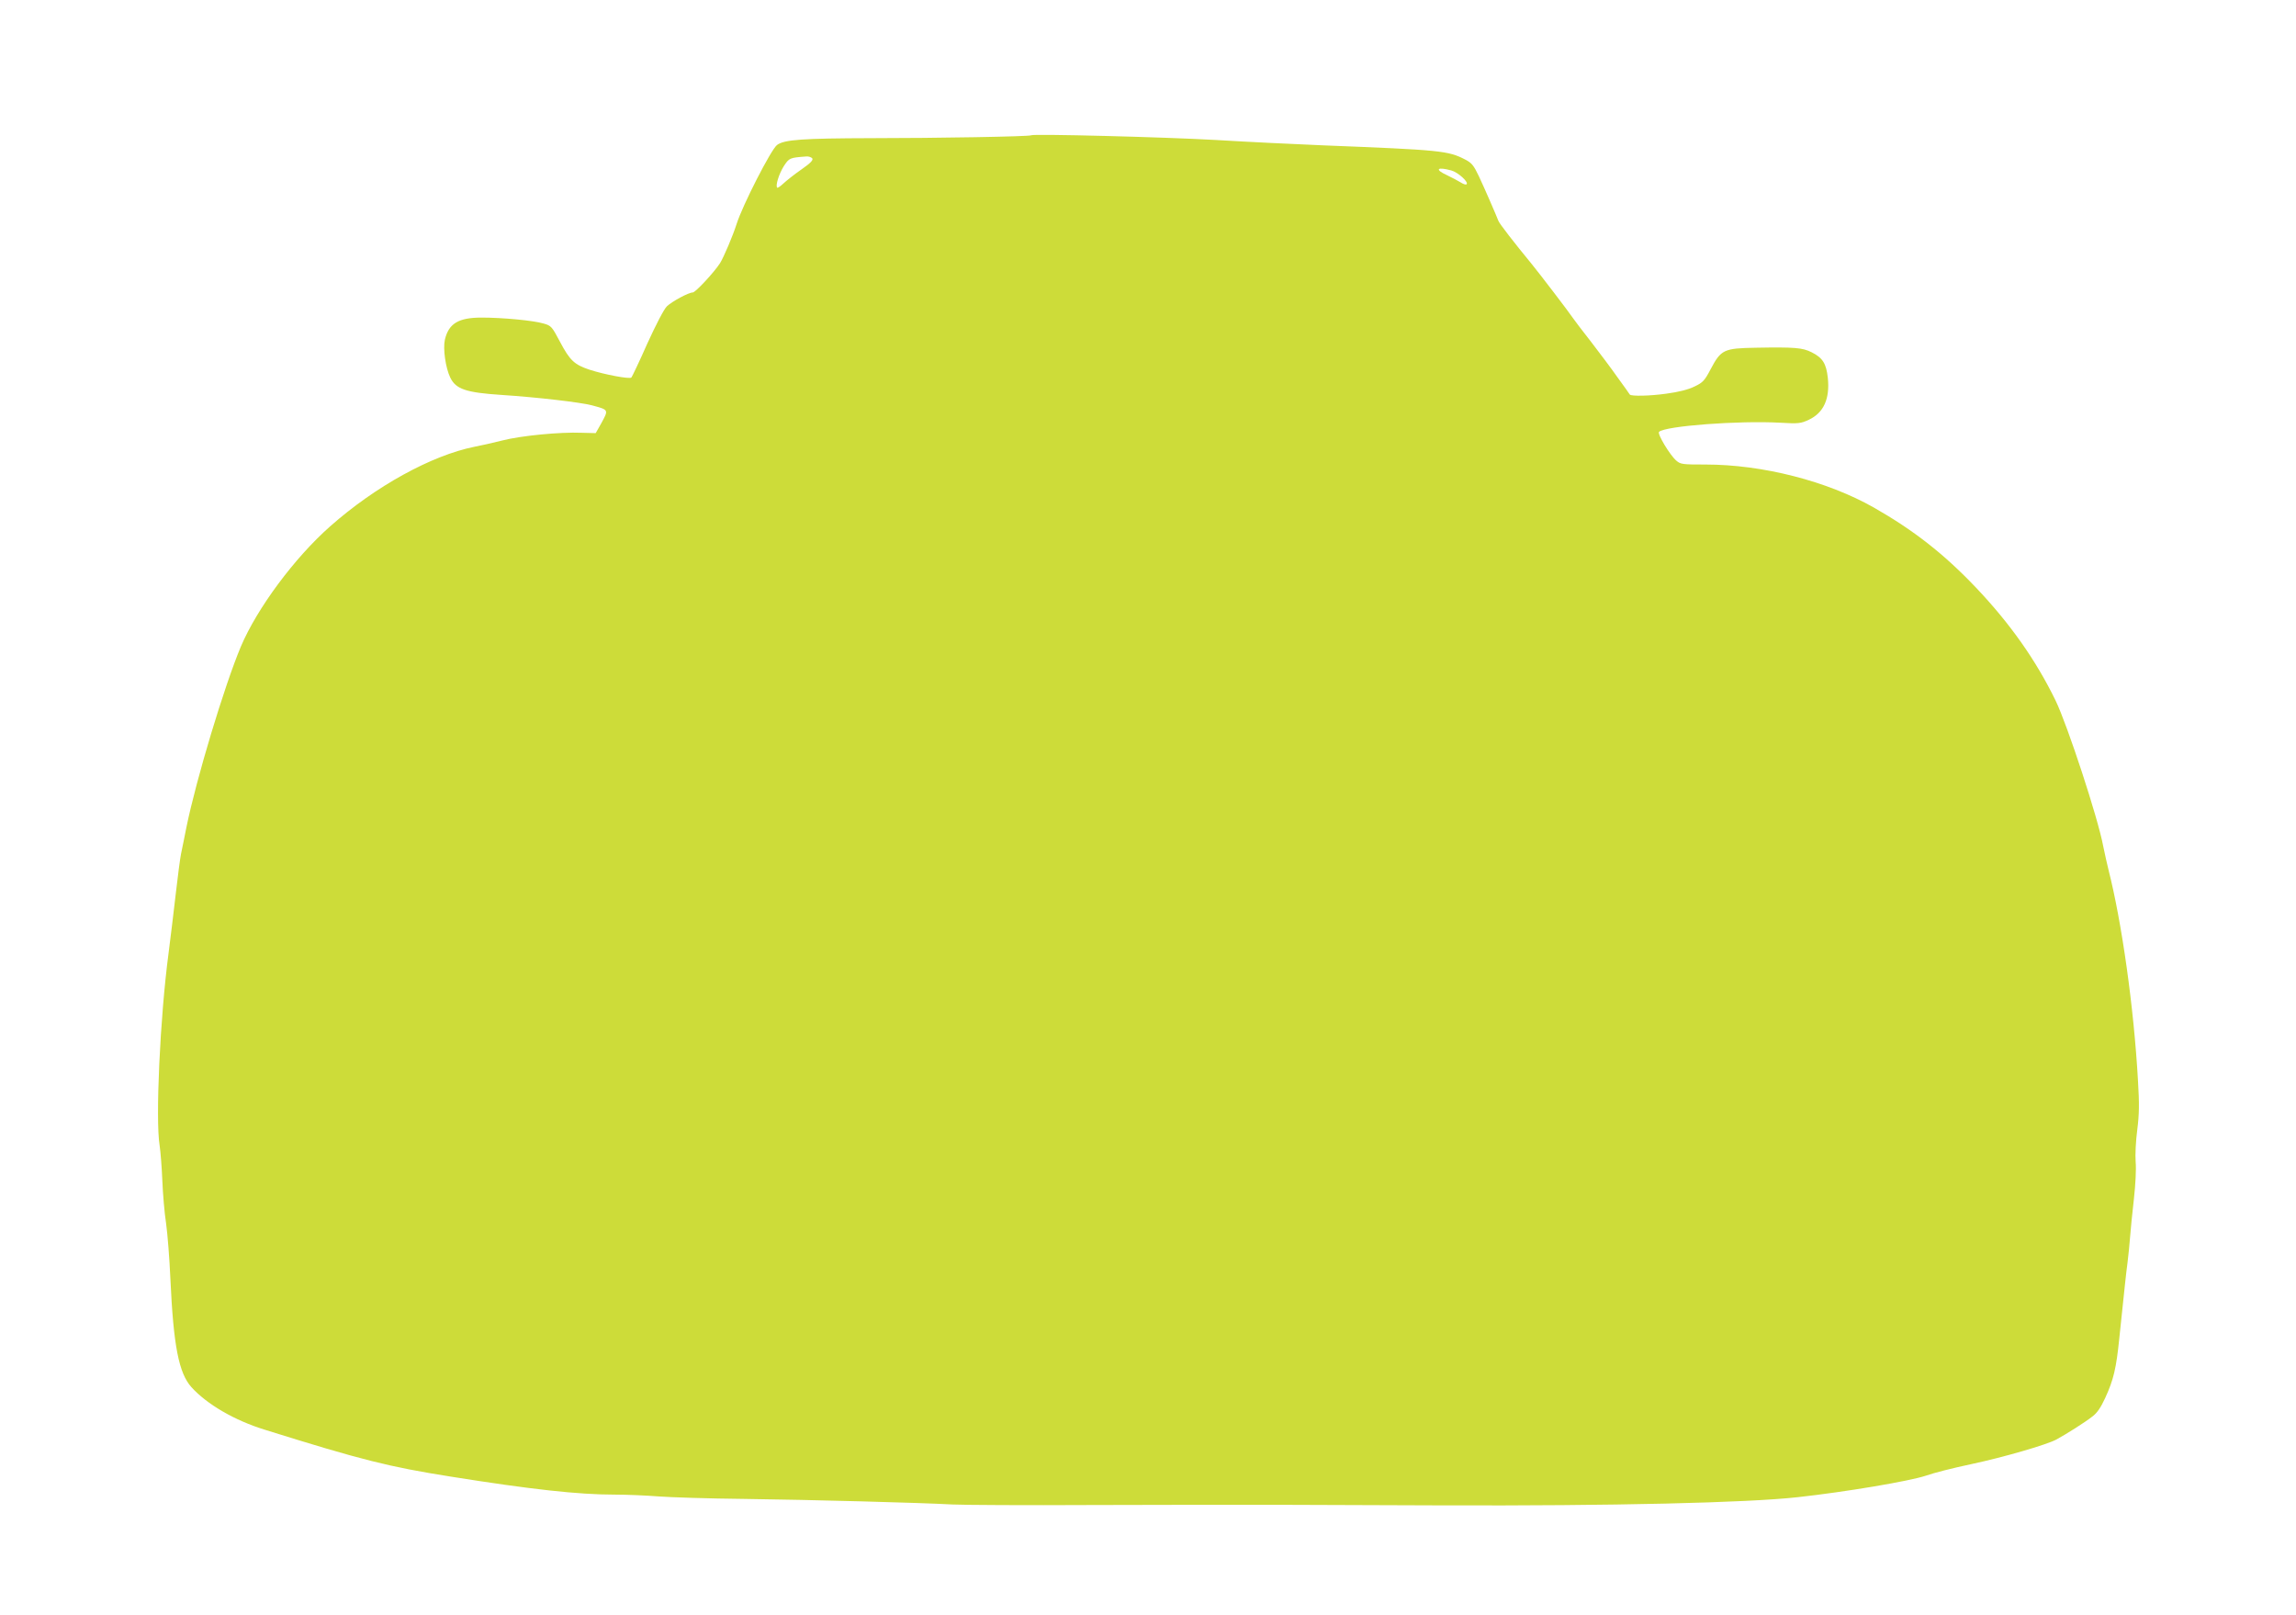 <?xml version="1.0" standalone="no"?>
<!DOCTYPE svg PUBLIC "-//W3C//DTD SVG 20010904//EN"
 "http://www.w3.org/TR/2001/REC-SVG-20010904/DTD/svg10.dtd">
<svg version="1.0" xmlns="http://www.w3.org/2000/svg"
 width="1280pt" height="900pt" viewBox="0 0 1280 900"
 preserveAspectRatio="xMidYMid meet">
<g transform="translate(0,900) scale(0.1,-0.1)"
fill="#cddc39" stroke="none">
<path d="M5748 8246 c-7 -7 -526 -16 -888 -16 -386 -1 -488 -8 -528 -38 -33
-24 -194 -339 -226 -442 -20 -63 -71 -183 -92 -217 -33 -51 -137 -163 -152
-163 -23 0 -114 -49 -144 -77 -16 -15 -61 -102 -109 -207 -44 -100 -85 -185
-89 -190 -10 -10 -149 16 -235 44 -83 28 -108 51 -163 155 -45 85 -49 90 -92
102 -57 17 -229 33 -345 33 -129 0 -184 -33 -205 -124 -11 -50 4 -156 30 -210
31 -65 88 -84 285 -97 199 -13 440 -41 505 -58 95 -26 94 -23 51 -102 l-30
-53 -78 2 c-120 5 -338 -16 -443 -43 -52 -13 -122 -29 -155 -35 -239 -48 -552
-220 -805 -444 -198 -175 -406 -455 -497 -669 -92 -219 -249 -739 -304 -1009
-11 -57 -25 -123 -30 -148 -5 -25 -18 -124 -29 -220 -11 -96 -29 -245 -40
-330 -48 -361 -74 -930 -50 -1075 5 -33 12 -121 15 -195 3 -74 12 -182 21
-239 8 -57 19 -196 24 -310 17 -372 47 -524 117 -602 87 -96 240 -185 408
-237 544 -170 693 -207 1040 -262 446 -71 709 -100 910 -100 72 0 182 -5 245
-10 63 -5 279 -12 480 -14 379 -5 978 -21 1160 -31 58 -3 409 -5 780 -3 371 1
864 2 1095 1 231 -1 616 -2 855 -3 951 -3 1699 14 1985 46 265 29 619 89 710
119 49 17 143 41 255 65 179 38 420 108 474 137 57 31 161 97 199 127 28 20
49 52 73 104 47 102 62 166 79 334 32 306 37 355 46 423 5 39 11 102 14 140 3
39 12 133 21 210 9 79 14 170 10 210 -3 39 1 118 9 178 11 86 12 144 4 275
-23 408 -90 881 -164 1173 -8 31 -21 91 -30 134 -29 156 -199 673 -265 810
-110 226 -254 430 -445 631 -179 188 -347 319 -568 445 -261 148 -621 240
-939 240 -128 0 -139 1 -163 22 -35 30 -107 149 -96 160 33 33 446 64 676 51
101 -6 115 -4 158 16 84 39 119 117 107 234 -9 81 -29 112 -91 143 -50 25 -93
29 -310 25 -179 -3 -194 -10 -252 -119 -33 -63 -43 -75 -90 -97 -34 -17 -89
-31 -157 -40 -92 -13 -196 -15 -204 -5 -1 2 -31 45 -67 94 -35 50 -102 139
-149 200 -47 60 -92 119 -100 131 -24 36 -191 254 -232 304 -94 114 -181 226
-185 240 -9 24 -71 168 -108 247 -29 61 -40 75 -77 94 -95 49 -134 53 -793 79
-148 6 -418 19 -600 30 -283 16 -1016 35 -1027 26z m-1220 -128 c7 -10 -8 -26
-61 -63 -39 -27 -84 -63 -100 -78 -16 -15 -32 -26 -34 -23 -11 11 9 75 36 119
31 47 32 48 127 55 12 1 26 -4 32 -10z m3563 -68 c37 -10 98 -65 85 -77 -4 -4
-19 1 -34 11 -15 9 -48 27 -74 39 -72 33 -58 49 23 27z"/>
</g>
</svg>
